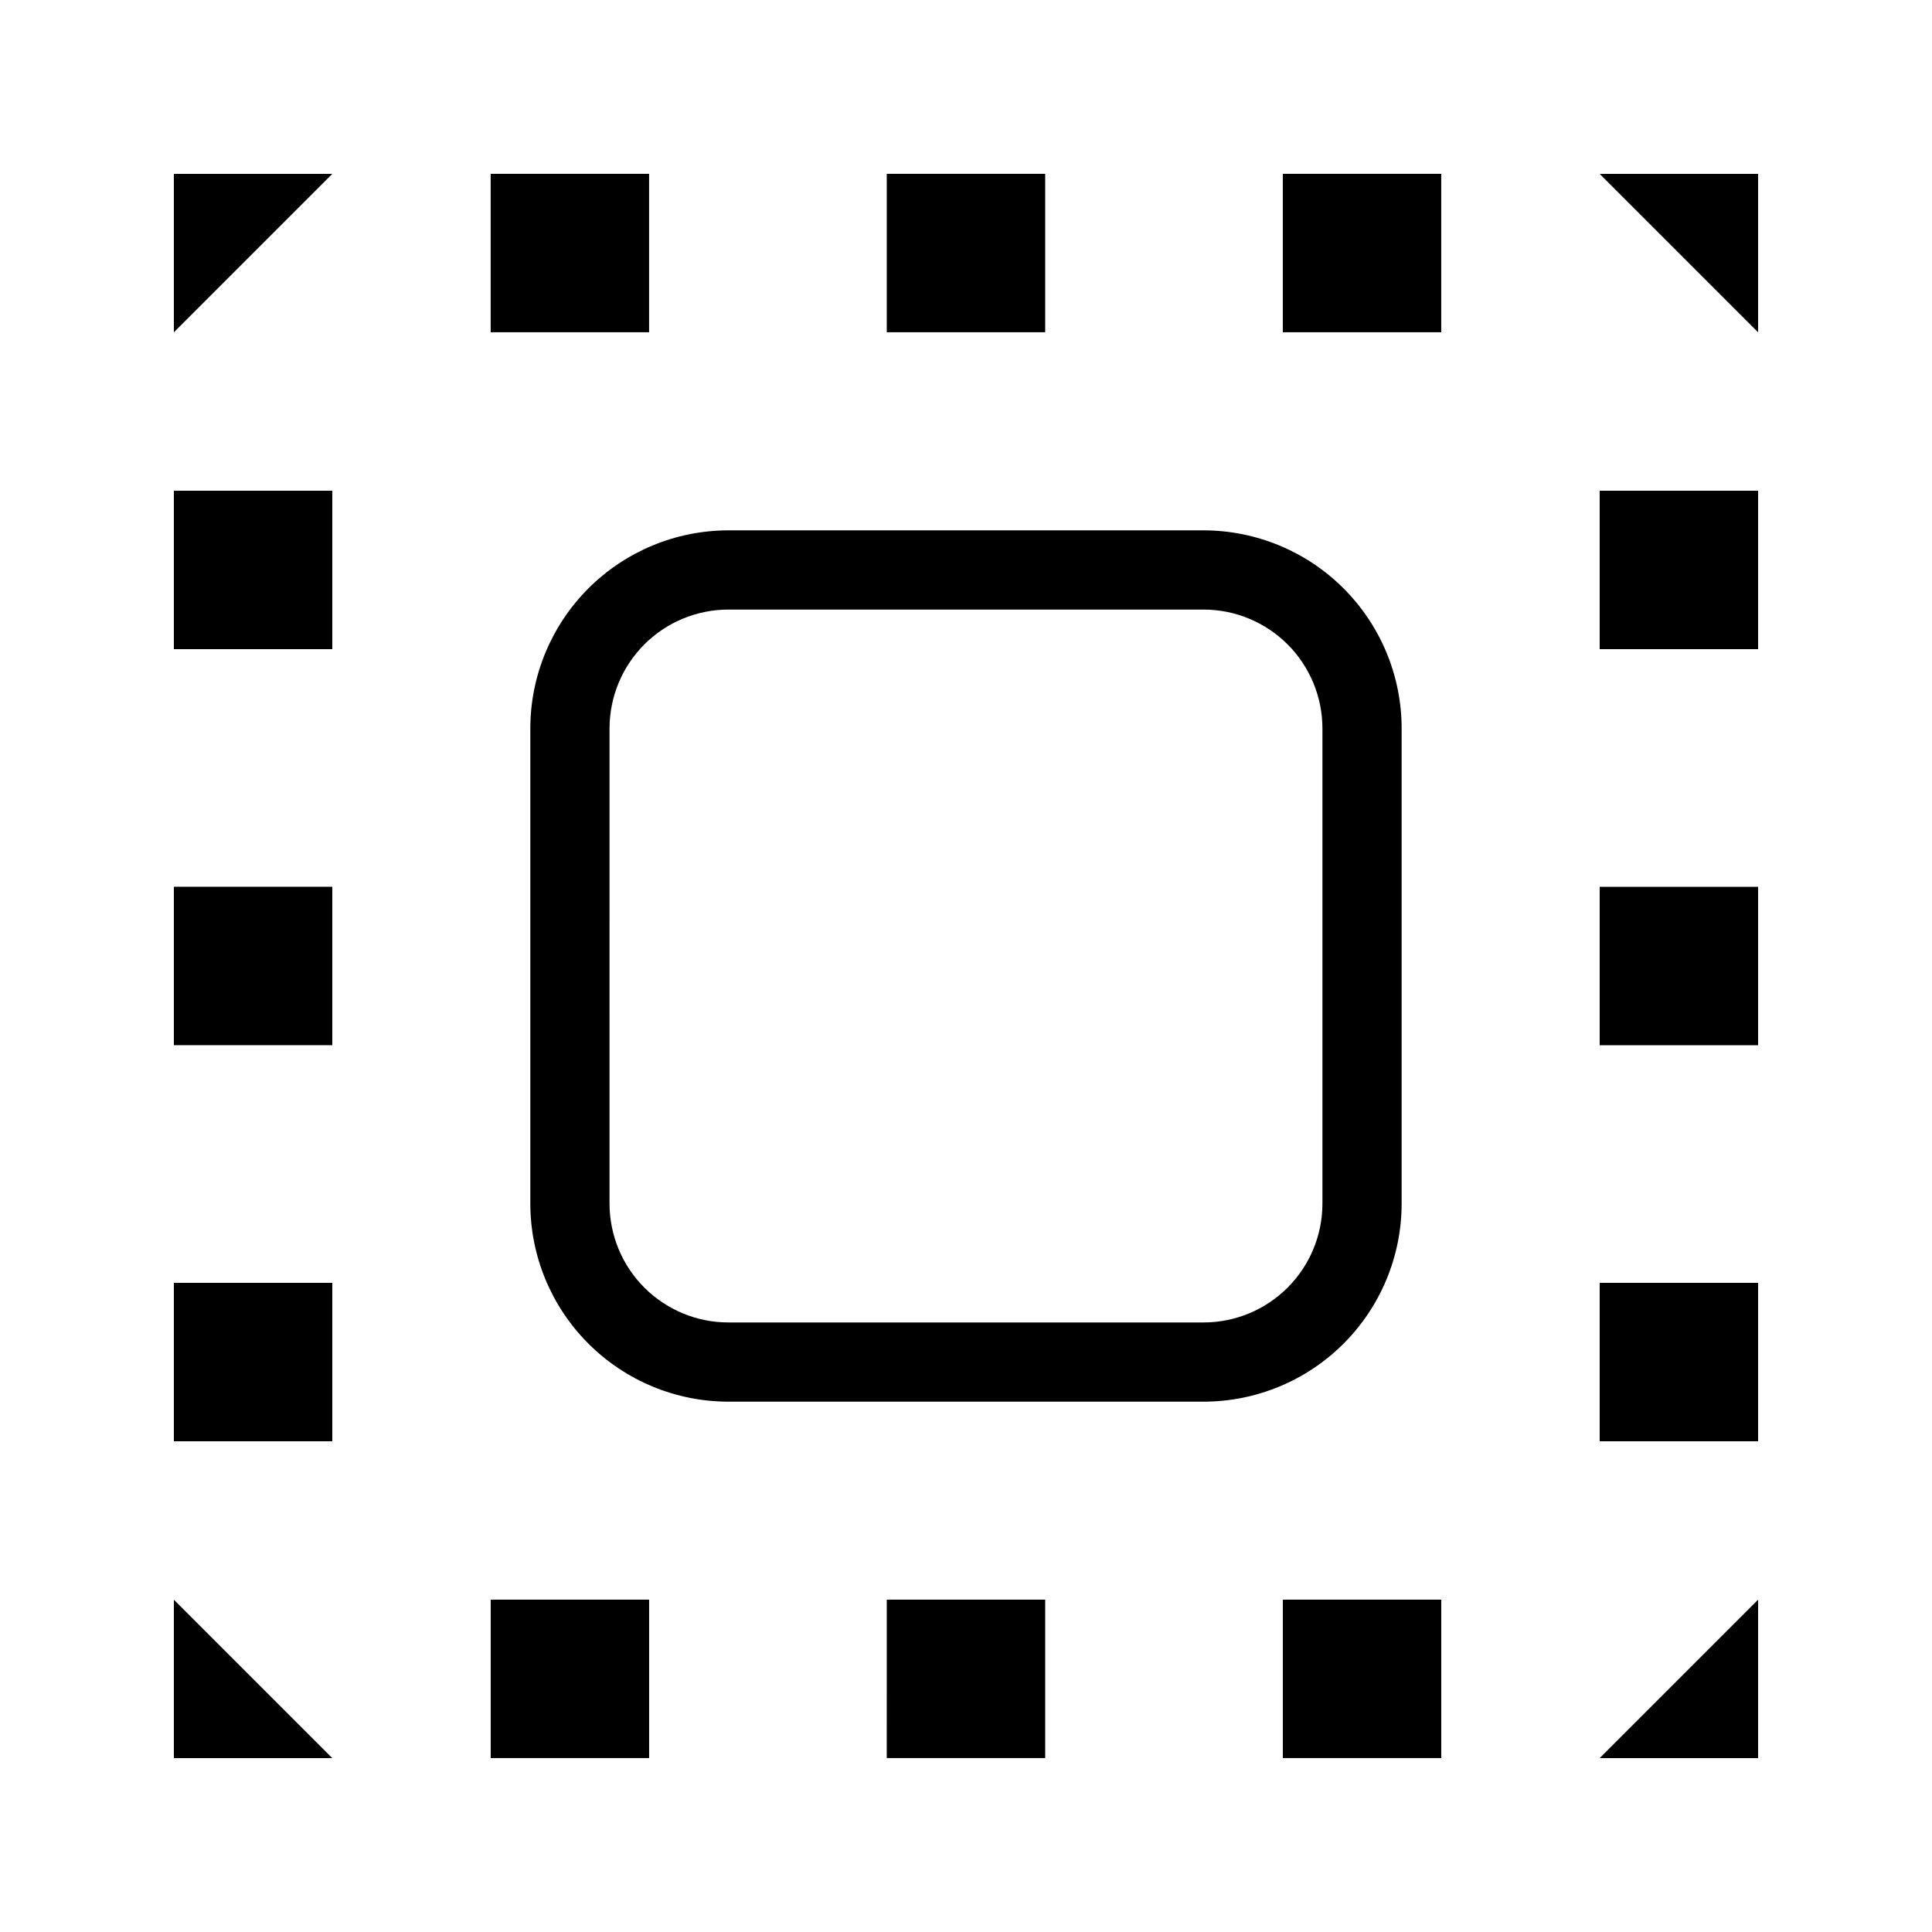 <?xml version="1.0" encoding="UTF-8"?>
<!-- Uploaded to: ICON Repo, www.svgrepo.com, Generator: ICON Repo Mixer Tools -->
<svg fill="#000000" width="800px" height="800px" version="1.1" viewBox="144 144 512 512" xmlns="http://www.w3.org/2000/svg">
 <path d="m515.45 462.98v-125.95c-0.012-13.914-5.547-27.254-15.387-37.094-9.836-9.84-23.176-15.371-37.09-15.387h-125.95c-13.914 0.016-27.254 5.547-37.094 15.387-9.84 9.84-15.371 23.18-15.387 37.094v125.95c0.016 13.914 5.547 27.254 15.387 37.09 9.84 9.84 23.18 15.375 37.094 15.387h125.95c13.914-0.012 27.254-5.547 37.09-15.387 9.84-9.836 15.375-23.176 15.387-37.09zm-209.92 0 0.004-125.95c0.008-8.348 3.328-16.352 9.23-22.258 5.906-5.902 13.91-9.223 22.258-9.23h125.95c8.348 0.008 16.352 3.328 22.254 9.23 5.902 5.906 9.223 13.91 9.23 22.258v125.95c-0.008 8.348-3.328 16.352-9.23 22.254-5.902 5.902-13.906 9.223-22.254 9.23h-125.95c-8.348-0.008-16.352-3.328-22.258-9.23-5.902-5.902-9.223-13.906-9.23-22.254zm-73.469-272.9-41.984 41.984v-41.984zm335.87 0h41.984v41.984zm-335.87 419.84h-41.984v-41.984zm335.87 0 41.984-41.984v41.984zm0-335.87h41.984v41.984h-41.984zm0 104.96h41.984v41.984h-41.984zm0 104.96h41.984v41.984l-41.984-0.004zm-335.87-167.94h-41.984v-41.984h41.984zm0 104.96h-41.984v-41.984h41.984zm-41.984 62.973h41.984v41.984h-41.984zm335.87 125.95h-41.984v-41.984h41.984zm-146.95 0 0.004-41.984h41.984v41.984zm-62.973 0h-41.984v-41.984h41.984zm209.92-377.86h-41.984v-41.984h41.984zm-104.96-41.984v41.984h-41.984v-41.984zm-146.95 41.984v-41.984h41.984v41.984z"/>
</svg>